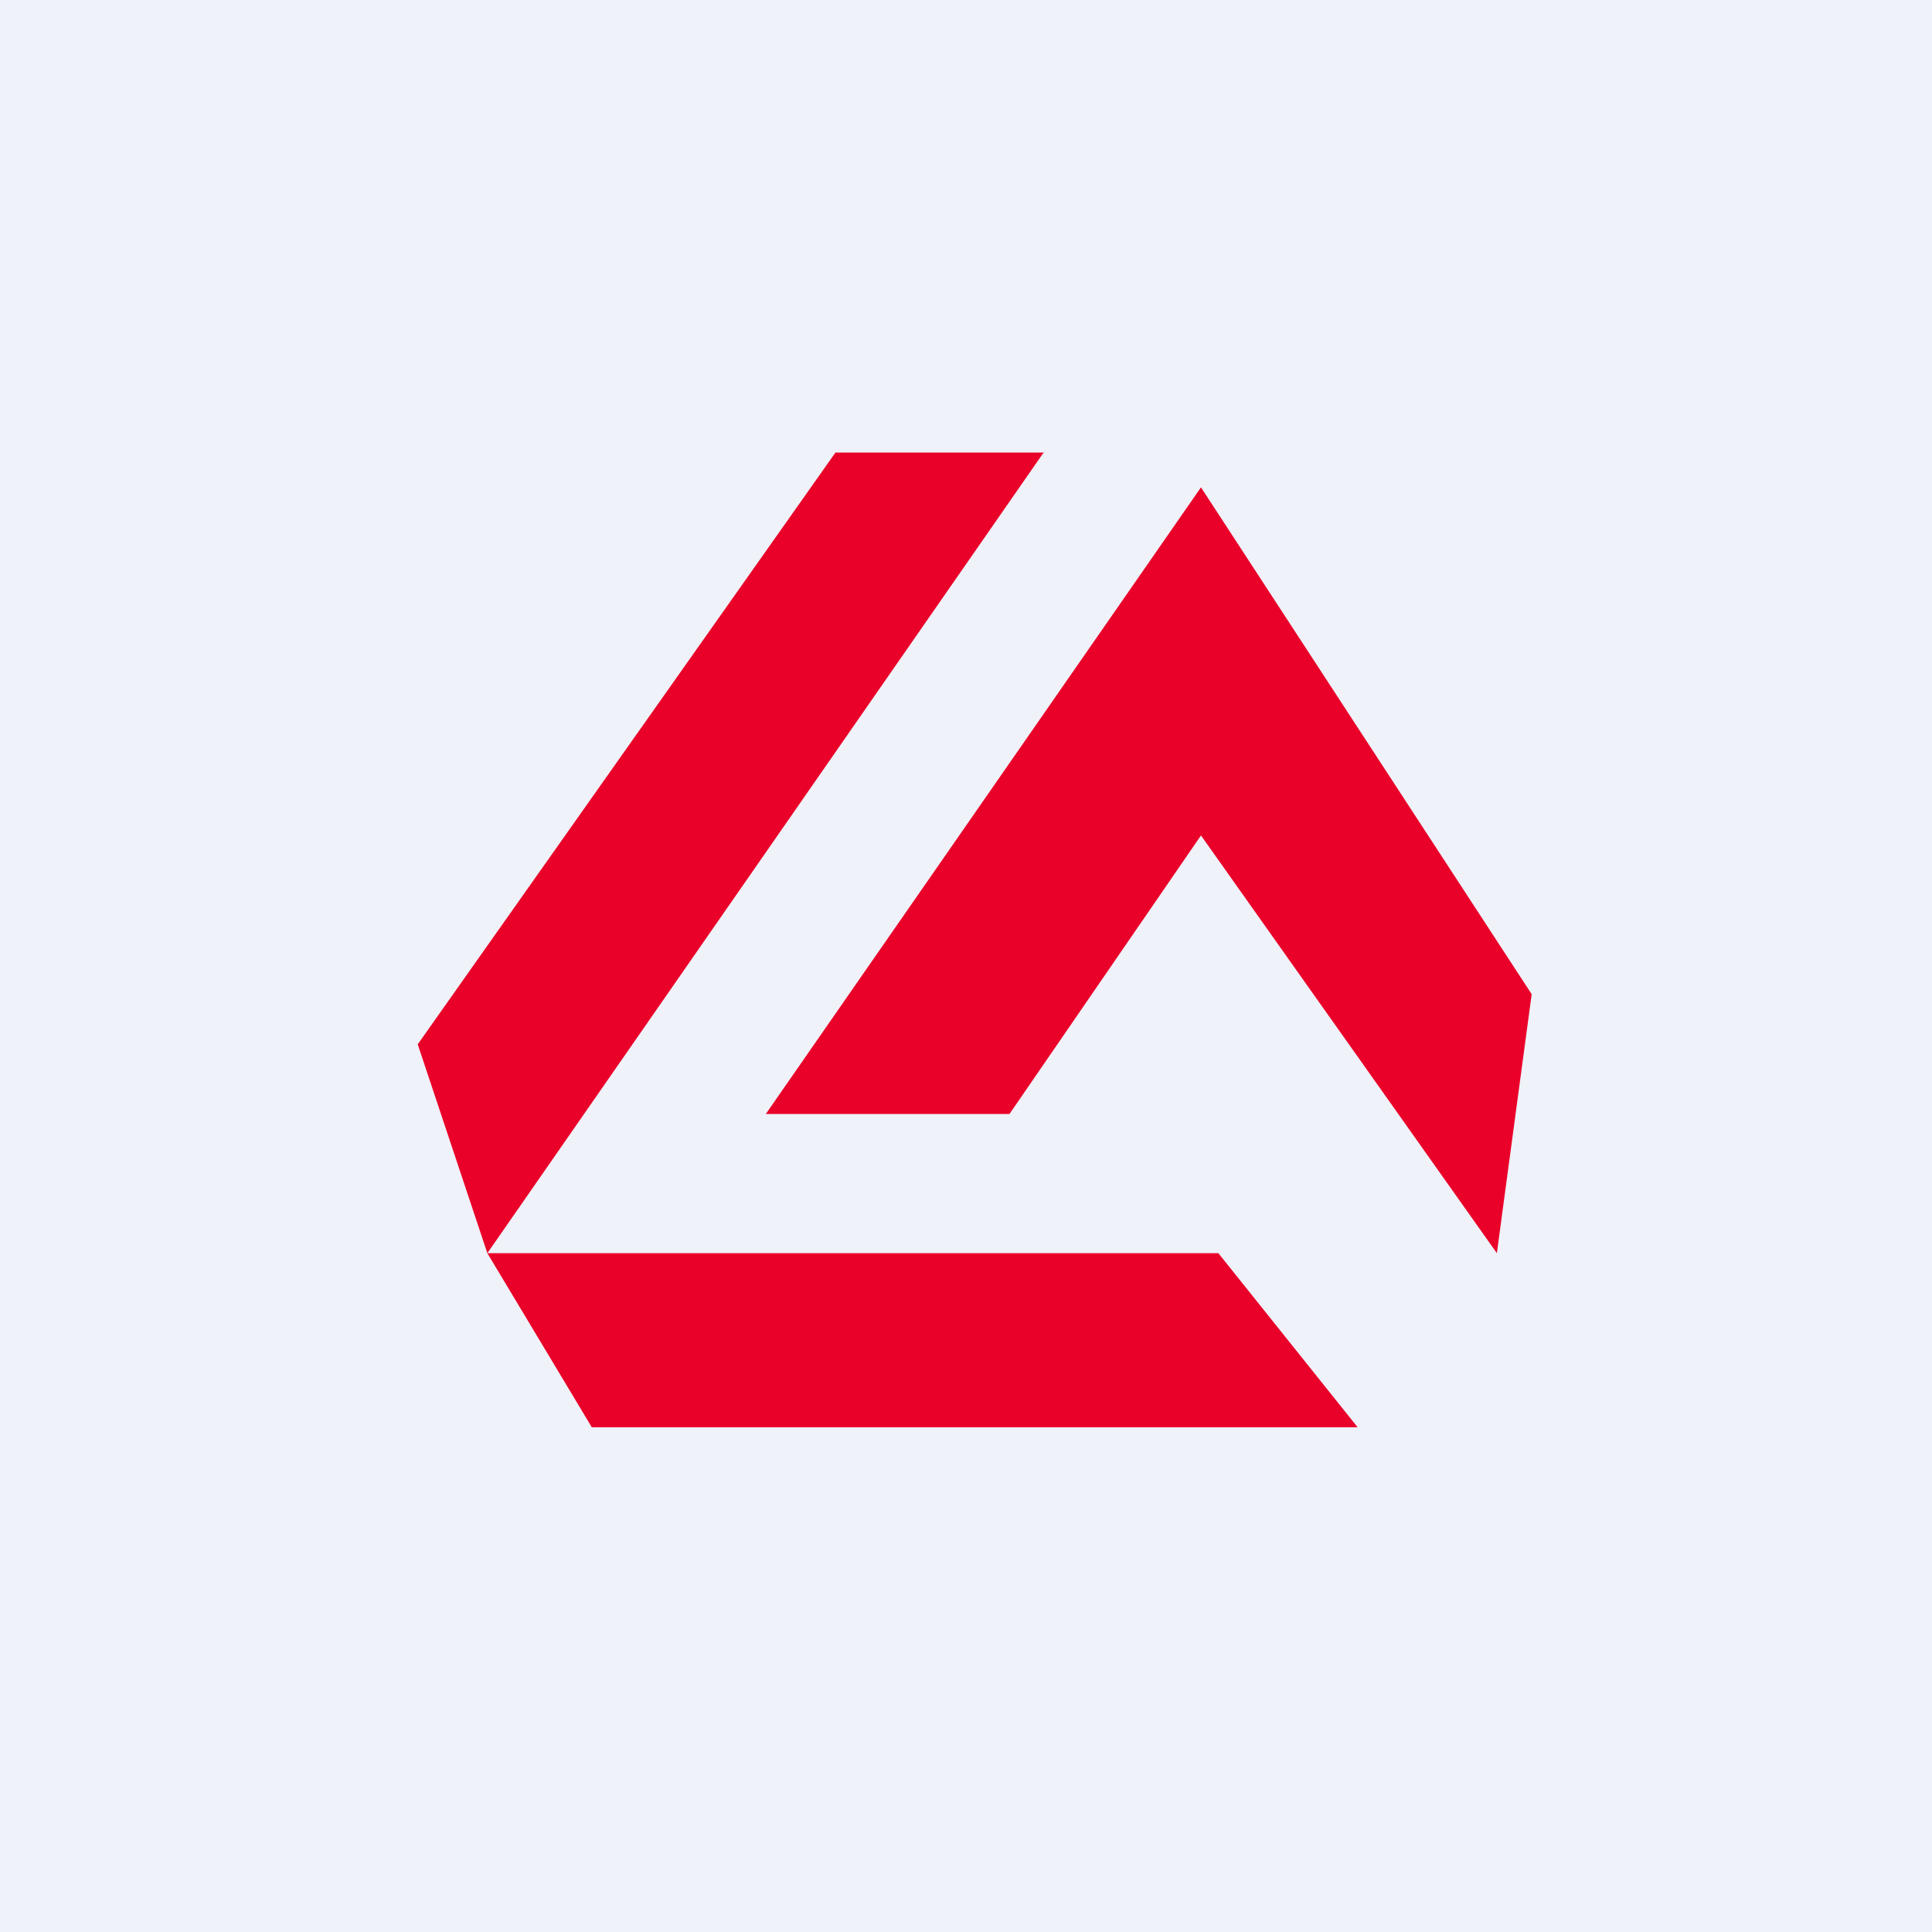 <?xml version="1.0" encoding="UTF-8"?>
<!-- generated by Finnhub -->
<svg viewBox="0 0 55.5 55.5" xmlns="http://www.w3.org/2000/svg">
<path d="M 0,0 H 55.5 V 55.5 H 0 Z" fill="rgb(239, 242, 248)"/>
<path d="M 29.99,12.985 L 14,36 L 12,30 L 24,13 H 30 Z M 14,36 H 35 L 39,41 H 17 L 14,36 Z M 22,32 H 29 L 34.5,24 L 43,36 L 44,28.56 L 34.5,14 L 22,32 Z" fill="rgb(234, 1, 41)"/>
</svg>
